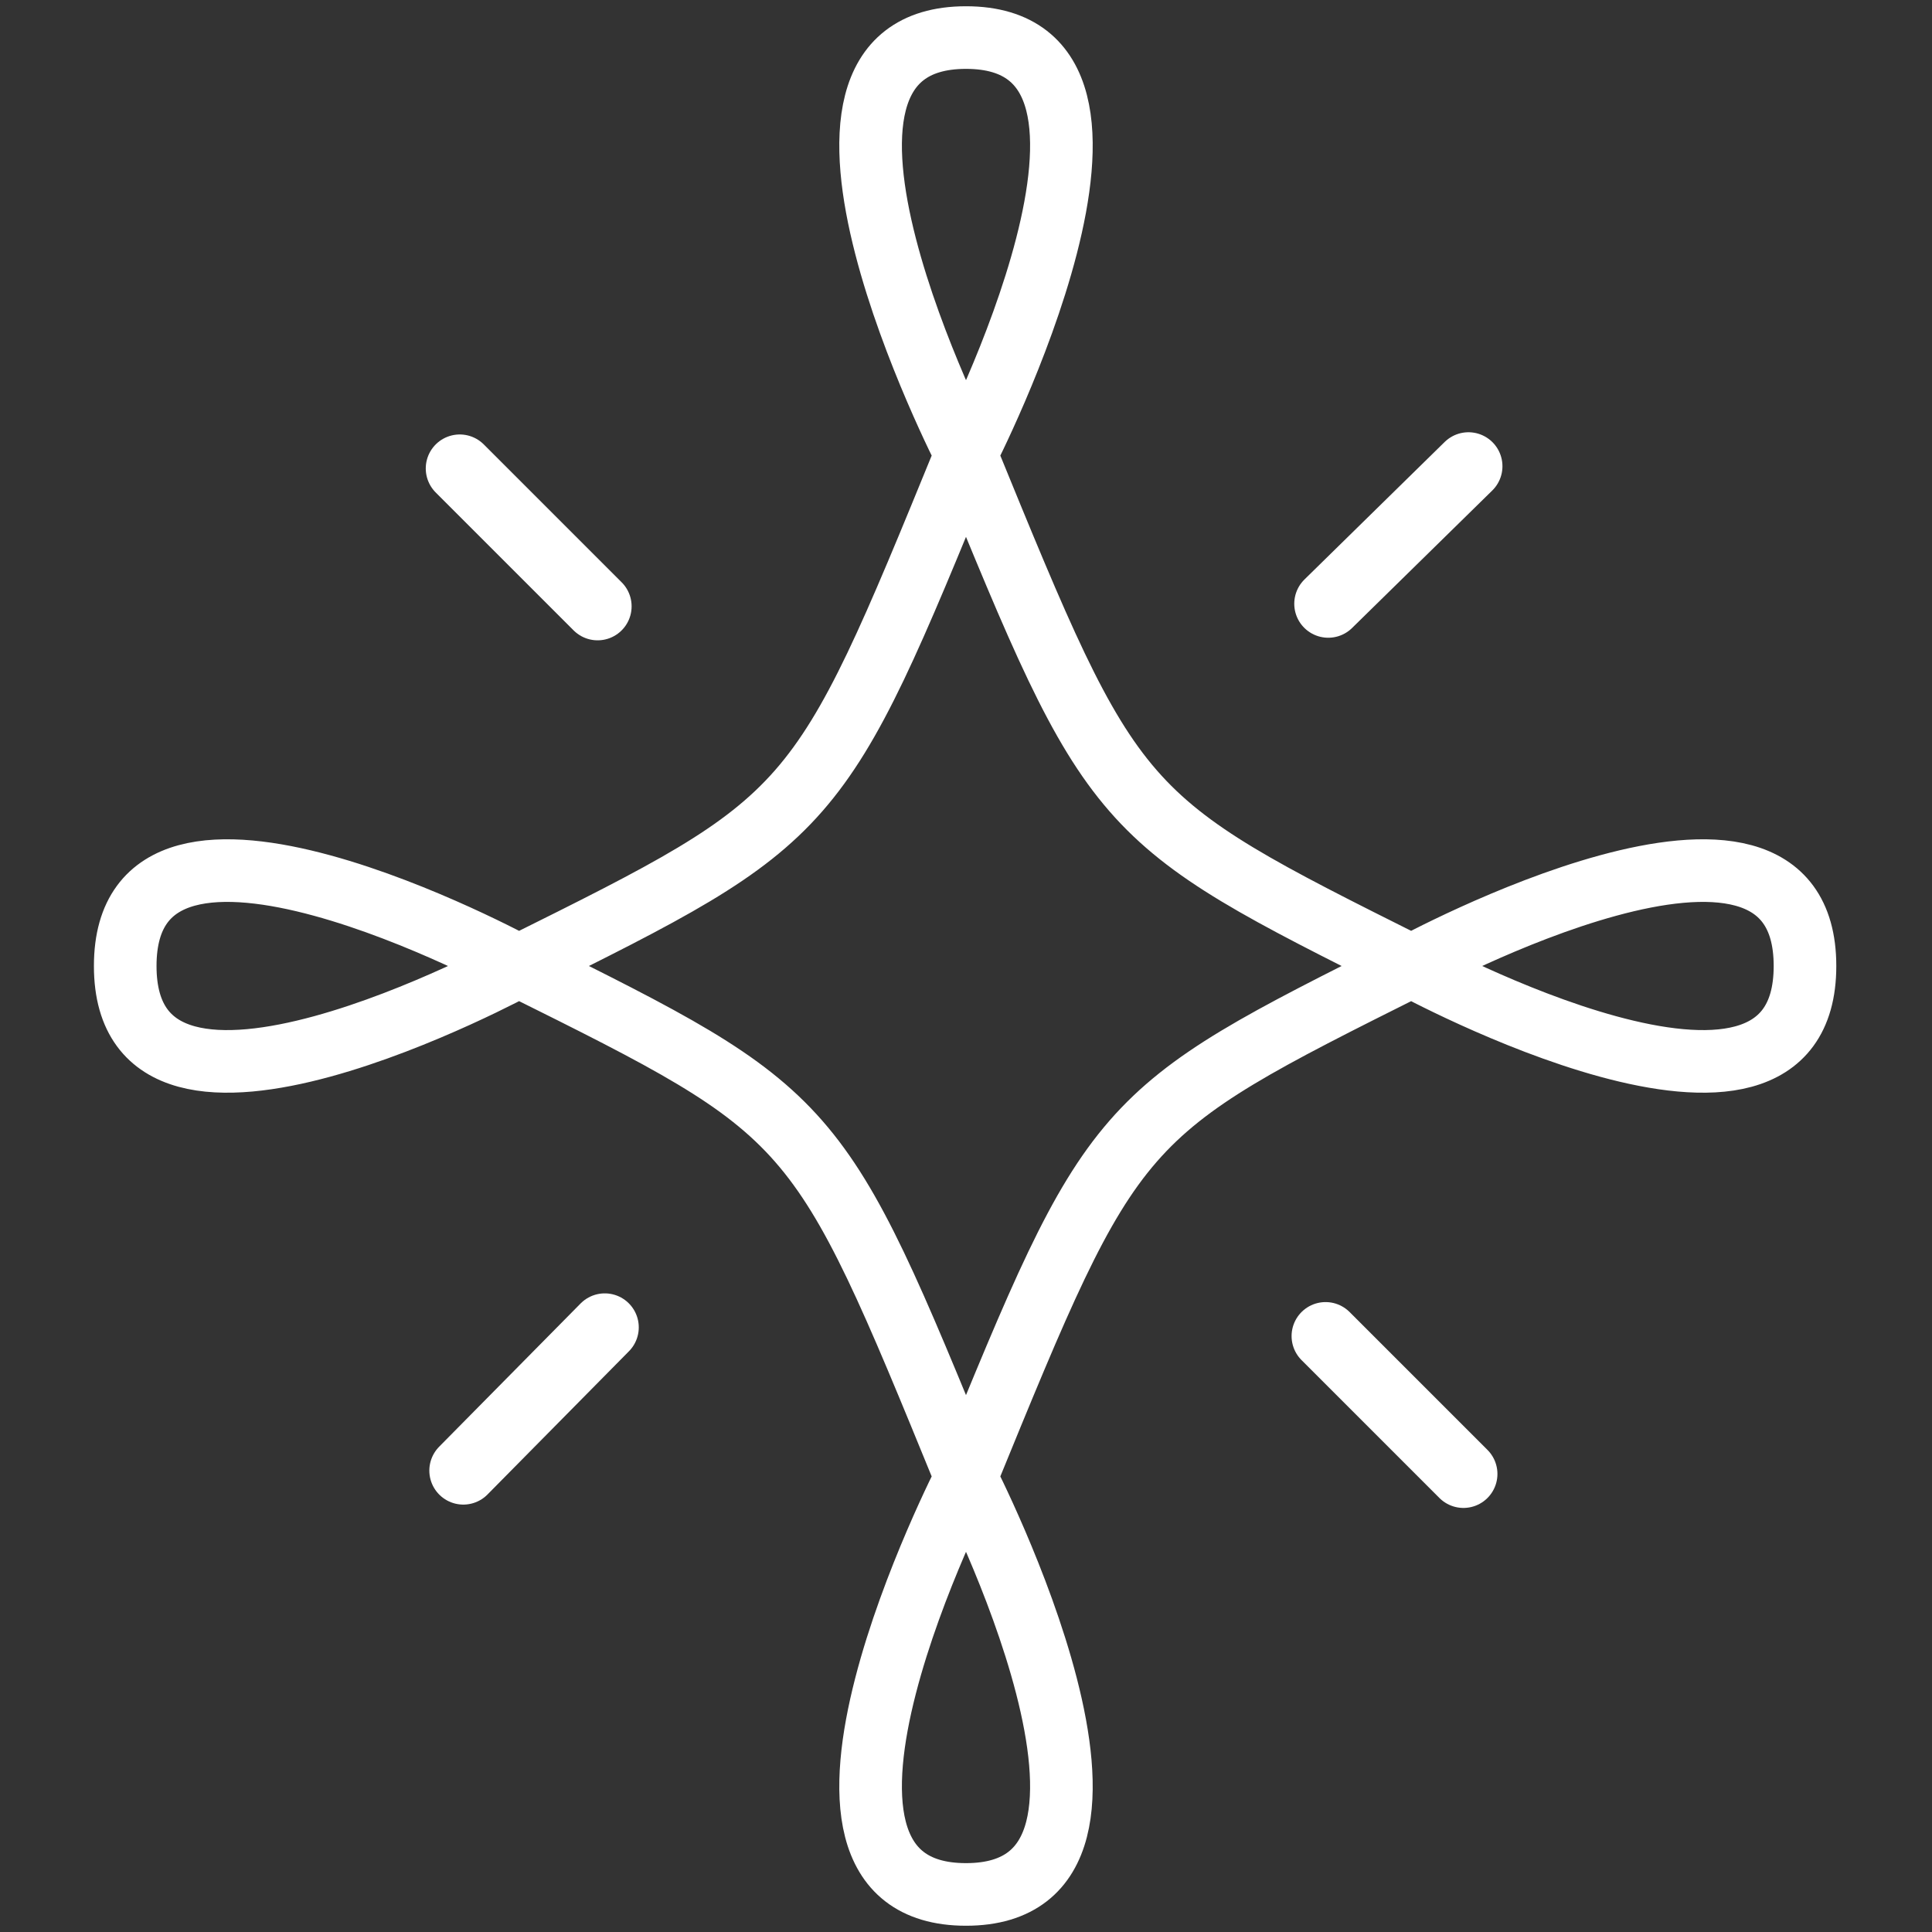 <svg width="1080" height="1080" viewBox="0 0 1080 1080" fill="none" xmlns="http://www.w3.org/2000/svg">
<rect x="0" y="0" width="1080" height="1080" fill="#333333" stroke="none"/>
<g clip-path="url(#clip0_314_154)">
<path d="M789.001 540C623 457 623 457 540 254M789.001 540C623 623 623 623 540 826M789.001 540C789.001 540 1009 660 1009 540C1009 420 789.001 540 789.001 540ZM540 254C540 254 660.001 21 540 21C420.001 21 540 254 540 254ZM540 254C457 457 457 457 290.001 540M290.001 540C457 623 457 623 540 826M290.001 540C290.001 540 70 420 70.001 540C70 660 290.001 540 290.001 540ZM540 826C540 826 660 1059 540 1059C420 1059 540 826 540 826Z" stroke="white" stroke-width="35"/>
<path d="M742.5 337.5L820.878 260.631" stroke="white" stroke-width="38" stroke-linecap="round"/>
<path d="M259 822.075L338.075 742" stroke="white" stroke-width="38" stroke-linecap="round"/>
<line x1="334.075" y1="338.944" x2="257.001" y2="261.87" stroke="white" stroke-width="38" stroke-linecap="round"/>
<line x1="818.075" y1="823.945" x2="741.001" y2="746.87" stroke="white" stroke-width="38" stroke-linecap="round"/>
</g>
<defs>
<clipPath id="clip0_314_154">
<rect width="1080" height="1080" fill="white"/>
</clipPath>
</defs>
</svg>

